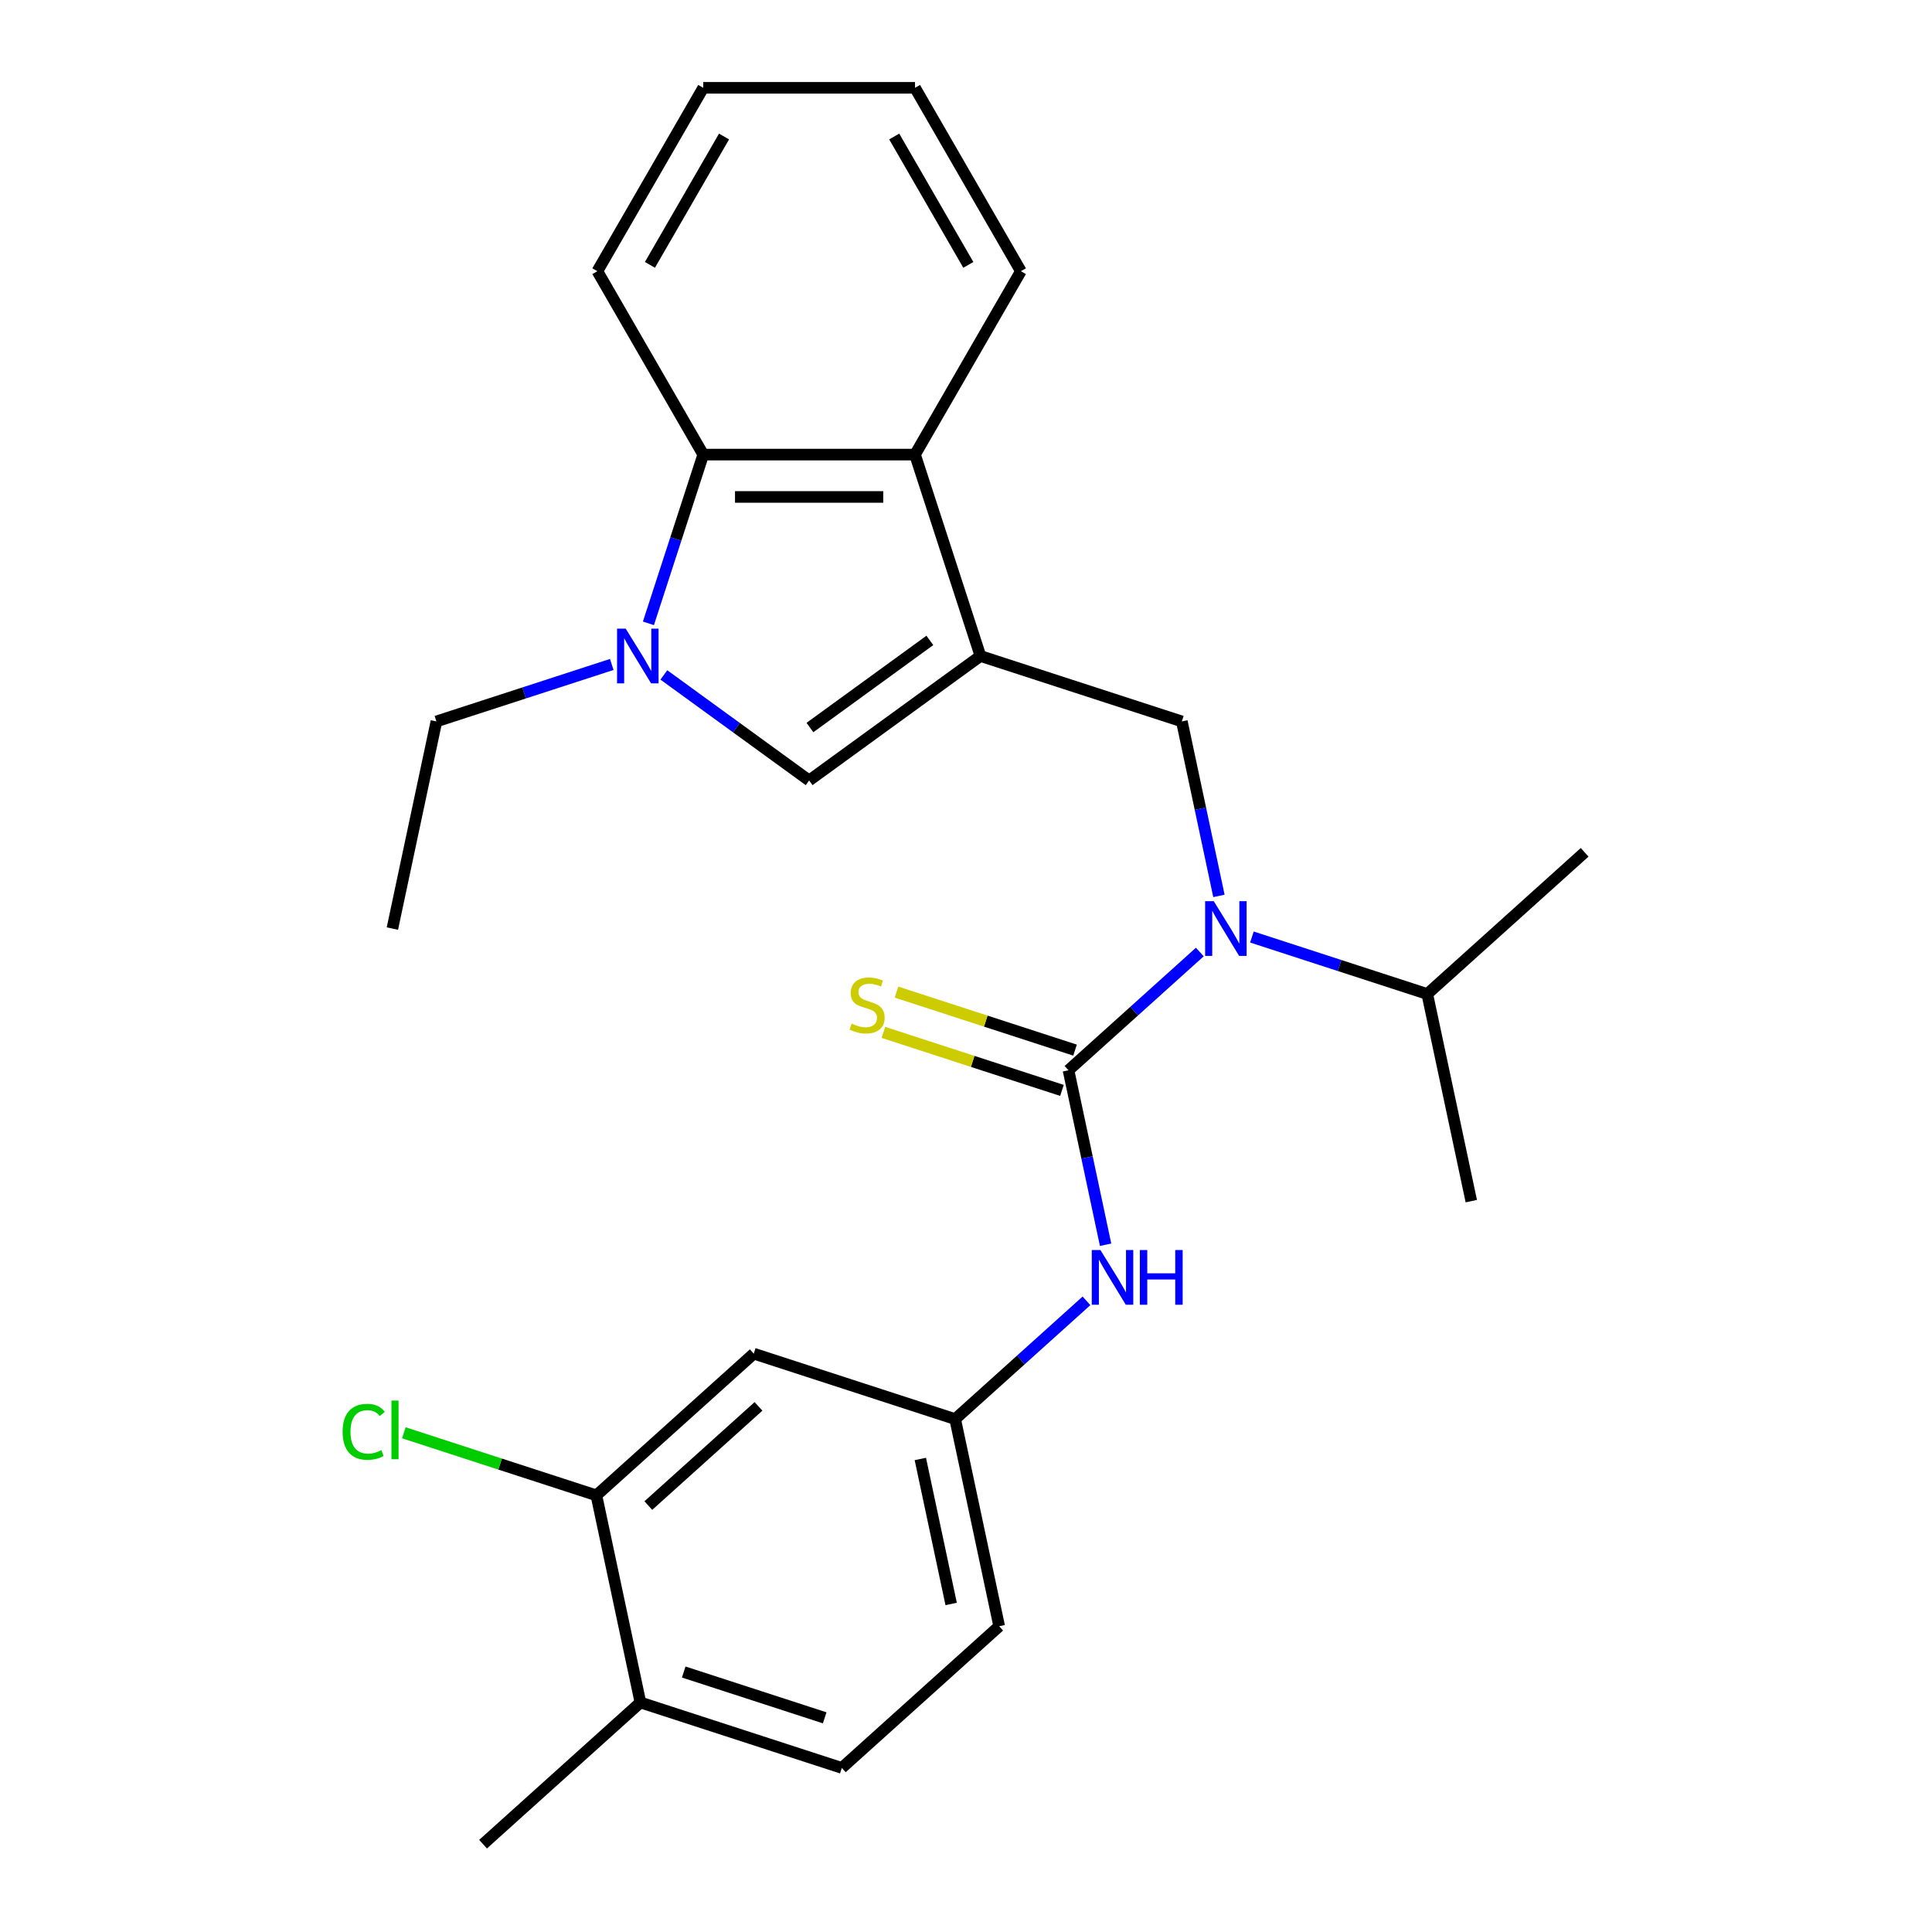 <?xml version='1.0' encoding='iso-8859-1'?>
<svg version='1.1' baseProfile='full'
              xmlns='http://www.w3.org/2000/svg'
                      xmlns:rdkit='http://www.rdkit.org/xml'
                      xmlns:xlink='http://www.w3.org/1999/xlink'
                  xml:space='preserve'
width='1000px' height='1000px' viewBox='0 0 1000 1000'>
<!-- END OF HEADER -->
<rect style='opacity:1.0;fill:#FFFFFF;stroke:none' width='1000' height='1000' x='0' y='0'> </rect>
<path class='bond-2' d='M 507.477,339.543 L 418.803,403.968' style='fill:none;fill-rule:evenodd;stroke:#000000;stroke-width:6px;stroke-linecap:butt;stroke-linejoin:miter;stroke-opacity:1' />
<path class='bond-2' d='M 481.291,331.472 L 419.219,376.57' style='fill:none;fill-rule:evenodd;stroke:#000000;stroke-width:6px;stroke-linecap:butt;stroke-linejoin:miter;stroke-opacity:1' />
<path class='bond-4' d='M 507.477,339.543 L 611.72,373.413' style='fill:none;fill-rule:evenodd;stroke:#000000;stroke-width:6px;stroke-linecap:butt;stroke-linejoin:miter;stroke-opacity:1' />
<path class='bond-5' d='M 507.477,339.543 L 473.607,235.3' style='fill:none;fill-rule:evenodd;stroke:#000000;stroke-width:6px;stroke-linecap:butt;stroke-linejoin:miter;stroke-opacity:1' />
<path class='bond-0' d='M 553.054,553.967 L 587.041,523.365' style='fill:none;fill-rule:evenodd;stroke:#000000;stroke-width:6px;stroke-linecap:butt;stroke-linejoin:miter;stroke-opacity:1' />
<path class='bond-0' d='M 587.041,523.365 L 621.028,492.763' style='fill:none;fill-rule:evenodd;stroke:#0000FF;stroke-width:6px;stroke-linecap:butt;stroke-linejoin:miter;stroke-opacity:1' />
<path class='bond-7' d='M 553.054,553.967 L 562.653,599.123' style='fill:none;fill-rule:evenodd;stroke:#000000;stroke-width:6px;stroke-linecap:butt;stroke-linejoin:miter;stroke-opacity:1' />
<path class='bond-7' d='M 562.653,599.123 L 572.251,644.279' style='fill:none;fill-rule:evenodd;stroke:#0000FF;stroke-width:6px;stroke-linecap:butt;stroke-linejoin:miter;stroke-opacity:1' />
<path class='bond-8' d='M 556.441,543.543 L 510.23,528.528' style='fill:none;fill-rule:evenodd;stroke:#000000;stroke-width:6px;stroke-linecap:butt;stroke-linejoin:miter;stroke-opacity:1' />
<path class='bond-8' d='M 510.23,528.528 L 464.019,513.513' style='fill:none;fill-rule:evenodd;stroke:#CCCC00;stroke-width:6px;stroke-linecap:butt;stroke-linejoin:miter;stroke-opacity:1' />
<path class='bond-8' d='M 549.667,564.391 L 503.456,549.376' style='fill:none;fill-rule:evenodd;stroke:#000000;stroke-width:6px;stroke-linecap:butt;stroke-linejoin:miter;stroke-opacity:1' />
<path class='bond-8' d='M 503.456,549.376 L 457.245,534.361' style='fill:none;fill-rule:evenodd;stroke:#CCCC00;stroke-width:6px;stroke-linecap:butt;stroke-linejoin:miter;stroke-opacity:1' />
<path class='bond-1' d='M 343.609,349.337 L 381.206,376.652' style='fill:none;fill-rule:evenodd;stroke:#0000FF;stroke-width:6px;stroke-linecap:butt;stroke-linejoin:miter;stroke-opacity:1' />
<path class='bond-1' d='M 381.206,376.652 L 418.803,403.968' style='fill:none;fill-rule:evenodd;stroke:#000000;stroke-width:6px;stroke-linecap:butt;stroke-linejoin:miter;stroke-opacity:1' />
<path class='bond-17' d='M 316.649,343.923 L 271.267,358.668' style='fill:none;fill-rule:evenodd;stroke:#0000FF;stroke-width:6px;stroke-linecap:butt;stroke-linejoin:miter;stroke-opacity:1' />
<path class='bond-17' d='M 271.267,358.668 L 225.886,373.413' style='fill:none;fill-rule:evenodd;stroke:#000000;stroke-width:6px;stroke-linecap:butt;stroke-linejoin:miter;stroke-opacity:1' />
<path class='bond-26' d='M 335.62,322.643 L 349.81,278.971' style='fill:none;fill-rule:evenodd;stroke:#0000FF;stroke-width:6px;stroke-linecap:butt;stroke-linejoin:miter;stroke-opacity:1' />
<path class='bond-26' d='M 349.81,278.971 L 363.999,235.3' style='fill:none;fill-rule:evenodd;stroke:#000000;stroke-width:6px;stroke-linecap:butt;stroke-linejoin:miter;stroke-opacity:1' />
<path class='bond-3' d='M 630.916,463.725 L 621.318,418.569' style='fill:none;fill-rule:evenodd;stroke:#0000FF;stroke-width:6px;stroke-linecap:butt;stroke-linejoin:miter;stroke-opacity:1' />
<path class='bond-3' d='M 621.318,418.569 L 611.72,373.413' style='fill:none;fill-rule:evenodd;stroke:#000000;stroke-width:6px;stroke-linecap:butt;stroke-linejoin:miter;stroke-opacity:1' />
<path class='bond-13' d='M 647.989,485.005 L 693.37,499.751' style='fill:none;fill-rule:evenodd;stroke:#0000FF;stroke-width:6px;stroke-linecap:butt;stroke-linejoin:miter;stroke-opacity:1' />
<path class='bond-13' d='M 693.37,499.751 L 738.751,514.496' style='fill:none;fill-rule:evenodd;stroke:#000000;stroke-width:6px;stroke-linecap:butt;stroke-linejoin:miter;stroke-opacity:1' />
<path class='bond-6' d='M 473.607,235.3 L 363.999,235.3' style='fill:none;fill-rule:evenodd;stroke:#000000;stroke-width:6px;stroke-linecap:butt;stroke-linejoin:miter;stroke-opacity:1' />
<path class='bond-6' d='M 457.165,257.221 L 380.44,257.221' style='fill:none;fill-rule:evenodd;stroke:#000000;stroke-width:6px;stroke-linecap:butt;stroke-linejoin:miter;stroke-opacity:1' />
<path class='bond-18' d='M 473.607,235.3 L 528.41,140.377' style='fill:none;fill-rule:evenodd;stroke:#000000;stroke-width:6px;stroke-linecap:butt;stroke-linejoin:miter;stroke-opacity:1' />
<path class='bond-19' d='M 363.999,235.3 L 309.196,140.377' style='fill:none;fill-rule:evenodd;stroke:#000000;stroke-width:6px;stroke-linecap:butt;stroke-linejoin:miter;stroke-opacity:1' />
<path class='bond-11' d='M 562.363,673.317 L 528.376,703.919' style='fill:none;fill-rule:evenodd;stroke:#0000FF;stroke-width:6px;stroke-linecap:butt;stroke-linejoin:miter;stroke-opacity:1' />
<path class='bond-11' d='M 528.376,703.919 L 494.389,734.521' style='fill:none;fill-rule:evenodd;stroke:#000000;stroke-width:6px;stroke-linecap:butt;stroke-linejoin:miter;stroke-opacity:1' />
<path class='bond-9' d='M 308.692,773.992 L 390.146,700.65' style='fill:none;fill-rule:evenodd;stroke:#000000;stroke-width:6px;stroke-linecap:butt;stroke-linejoin:miter;stroke-opacity:1' />
<path class='bond-9' d='M 335.578,779.281 L 392.596,727.942' style='fill:none;fill-rule:evenodd;stroke:#000000;stroke-width:6px;stroke-linecap:butt;stroke-linejoin:miter;stroke-opacity:1' />
<path class='bond-15' d='M 308.692,773.992 L 258.861,757.801' style='fill:none;fill-rule:evenodd;stroke:#000000;stroke-width:6px;stroke-linecap:butt;stroke-linejoin:miter;stroke-opacity:1' />
<path class='bond-15' d='M 258.861,757.801 L 209.029,741.609' style='fill:none;fill-rule:evenodd;stroke:#00CC00;stroke-width:6px;stroke-linecap:butt;stroke-linejoin:miter;stroke-opacity:1' />
<path class='bond-28' d='M 308.692,773.992 L 331.481,881.204' style='fill:none;fill-rule:evenodd;stroke:#000000;stroke-width:6px;stroke-linecap:butt;stroke-linejoin:miter;stroke-opacity:1' />
<path class='bond-10' d='M 390.146,700.65 L 494.389,734.521' style='fill:none;fill-rule:evenodd;stroke:#000000;stroke-width:6px;stroke-linecap:butt;stroke-linejoin:miter;stroke-opacity:1' />
<path class='bond-16' d='M 494.389,734.521 L 517.178,841.733' style='fill:none;fill-rule:evenodd;stroke:#000000;stroke-width:6px;stroke-linecap:butt;stroke-linejoin:miter;stroke-opacity:1' />
<path class='bond-16' d='M 476.365,755.16 L 492.317,830.209' style='fill:none;fill-rule:evenodd;stroke:#000000;stroke-width:6px;stroke-linecap:butt;stroke-linejoin:miter;stroke-opacity:1' />
<path class='bond-12' d='M 331.481,881.204 L 435.723,915.074' style='fill:none;fill-rule:evenodd;stroke:#000000;stroke-width:6px;stroke-linecap:butt;stroke-linejoin:miter;stroke-opacity:1' />
<path class='bond-12' d='M 353.891,865.436 L 426.861,889.145' style='fill:none;fill-rule:evenodd;stroke:#000000;stroke-width:6px;stroke-linecap:butt;stroke-linejoin:miter;stroke-opacity:1' />
<path class='bond-20' d='M 331.481,881.204 L 250.027,954.545' style='fill:none;fill-rule:evenodd;stroke:#000000;stroke-width:6px;stroke-linecap:butt;stroke-linejoin:miter;stroke-opacity:1' />
<path class='bond-21' d='M 738.751,514.496 L 761.54,621.708' style='fill:none;fill-rule:evenodd;stroke:#000000;stroke-width:6px;stroke-linecap:butt;stroke-linejoin:miter;stroke-opacity:1' />
<path class='bond-22' d='M 738.751,514.496 L 820.205,441.154' style='fill:none;fill-rule:evenodd;stroke:#000000;stroke-width:6px;stroke-linecap:butt;stroke-linejoin:miter;stroke-opacity:1' />
<path class='bond-14' d='M 435.723,915.074 L 517.178,841.733' style='fill:none;fill-rule:evenodd;stroke:#000000;stroke-width:6px;stroke-linecap:butt;stroke-linejoin:miter;stroke-opacity:1' />
<path class='bond-23' d='M 225.886,373.413 L 203.097,480.625' style='fill:none;fill-rule:evenodd;stroke:#000000;stroke-width:6px;stroke-linecap:butt;stroke-linejoin:miter;stroke-opacity:1' />
<path class='bond-25' d='M 528.41,140.377 L 473.607,45.455' style='fill:none;fill-rule:evenodd;stroke:#000000;stroke-width:6px;stroke-linecap:butt;stroke-linejoin:miter;stroke-opacity:1' />
<path class='bond-25' d='M 501.205,137.1 L 462.843,70.654' style='fill:none;fill-rule:evenodd;stroke:#000000;stroke-width:6px;stroke-linecap:butt;stroke-linejoin:miter;stroke-opacity:1' />
<path class='bond-27' d='M 309.196,140.377 L 363.999,45.455' style='fill:none;fill-rule:evenodd;stroke:#000000;stroke-width:6px;stroke-linecap:butt;stroke-linejoin:miter;stroke-opacity:1' />
<path class='bond-27' d='M 336.401,137.1 L 374.763,70.654' style='fill:none;fill-rule:evenodd;stroke:#000000;stroke-width:6px;stroke-linecap:butt;stroke-linejoin:miter;stroke-opacity:1' />
<path class='bond-24' d='M 363.999,45.455 L 473.607,45.455' style='fill:none;fill-rule:evenodd;stroke:#000000;stroke-width:6px;stroke-linecap:butt;stroke-linejoin:miter;stroke-opacity:1' />
<path  class='atom-2' d='M 323.869 325.383
L 333.149 340.383
Q 334.069 341.863, 335.549 344.543
Q 337.029 347.223, 337.109 347.383
L 337.109 325.383
L 340.869 325.383
L 340.869 353.703
L 336.989 353.703
L 327.029 337.303
Q 325.869 335.383, 324.629 333.183
Q 323.429 330.983, 323.069 330.303
L 323.069 353.703
L 319.389 353.703
L 319.389 325.383
L 323.869 325.383
' fill='#0000FF'/>
<path  class='atom-4' d='M 628.248 466.465
L 637.528 481.465
Q 638.448 482.945, 639.928 485.625
Q 641.408 488.305, 641.488 488.465
L 641.488 466.465
L 645.248 466.465
L 645.248 494.785
L 641.368 494.785
L 631.408 478.385
Q 630.248 476.465, 629.008 474.265
Q 627.808 472.065, 627.448 471.385
L 627.448 494.785
L 623.768 494.785
L 623.768 466.465
L 628.248 466.465
' fill='#0000FF'/>
<path  class='atom-8' d='M 569.583 647.019
L 578.863 662.019
Q 579.783 663.499, 581.263 666.179
Q 582.743 668.859, 582.823 669.019
L 582.823 647.019
L 586.583 647.019
L 586.583 675.339
L 582.703 675.339
L 572.743 658.939
Q 571.583 657.019, 570.343 654.819
Q 569.143 652.619, 568.783 651.939
L 568.783 675.339
L 565.103 675.339
L 565.103 647.019
L 569.583 647.019
' fill='#0000FF'/>
<path  class='atom-8' d='M 589.983 647.019
L 593.823 647.019
L 593.823 659.059
L 608.303 659.059
L 608.303 647.019
L 612.143 647.019
L 612.143 675.339
L 608.303 675.339
L 608.303 662.259
L 593.823 662.259
L 593.823 675.339
L 589.983 675.339
L 589.983 647.019
' fill='#0000FF'/>
<path  class='atom-9' d='M 440.812 529.816
Q 441.132 529.936, 442.452 530.496
Q 443.772 531.056, 445.212 531.416
Q 446.692 531.736, 448.132 531.736
Q 450.812 531.736, 452.372 530.456
Q 453.932 529.136, 453.932 526.856
Q 453.932 525.296, 453.132 524.336
Q 452.372 523.376, 451.172 522.856
Q 449.972 522.336, 447.972 521.736
Q 445.452 520.976, 443.932 520.256
Q 442.452 519.536, 441.372 518.016
Q 440.332 516.496, 440.332 513.936
Q 440.332 510.376, 442.732 508.176
Q 445.172 505.976, 449.972 505.976
Q 453.252 505.976, 456.972 507.536
L 456.052 510.616
Q 452.652 509.216, 450.092 509.216
Q 447.332 509.216, 445.812 510.376
Q 444.292 511.496, 444.332 513.456
Q 444.332 514.976, 445.092 515.896
Q 445.892 516.816, 447.012 517.336
Q 448.172 517.856, 450.092 518.456
Q 452.652 519.256, 454.172 520.056
Q 455.692 520.856, 456.772 522.496
Q 457.892 524.096, 457.892 526.856
Q 457.892 530.776, 455.252 532.896
Q 452.652 534.976, 448.292 534.976
Q 445.772 534.976, 443.852 534.416
Q 441.972 533.896, 439.732 532.976
L 440.812 529.816
' fill='#CCCC00'/>
<path  class='atom-16' d='M 177.329 741.101
Q 177.329 734.061, 180.609 730.381
Q 183.929 726.661, 190.209 726.661
Q 196.049 726.661, 199.169 730.781
L 196.529 732.941
Q 194.249 729.941, 190.209 729.941
Q 185.929 729.941, 183.649 732.821
Q 181.409 735.661, 181.409 741.101
Q 181.409 746.701, 183.729 749.581
Q 186.089 752.461, 190.649 752.461
Q 193.769 752.461, 197.409 750.581
L 198.529 753.581
Q 197.049 754.541, 194.809 755.101
Q 192.569 755.661, 190.089 755.661
Q 183.929 755.661, 180.609 751.901
Q 177.329 748.141, 177.329 741.101
' fill='#00CC00'/>
<path  class='atom-16' d='M 202.609 724.941
L 206.289 724.941
L 206.289 755.301
L 202.609 755.301
L 202.609 724.941
' fill='#00CC00'/>
</svg>
